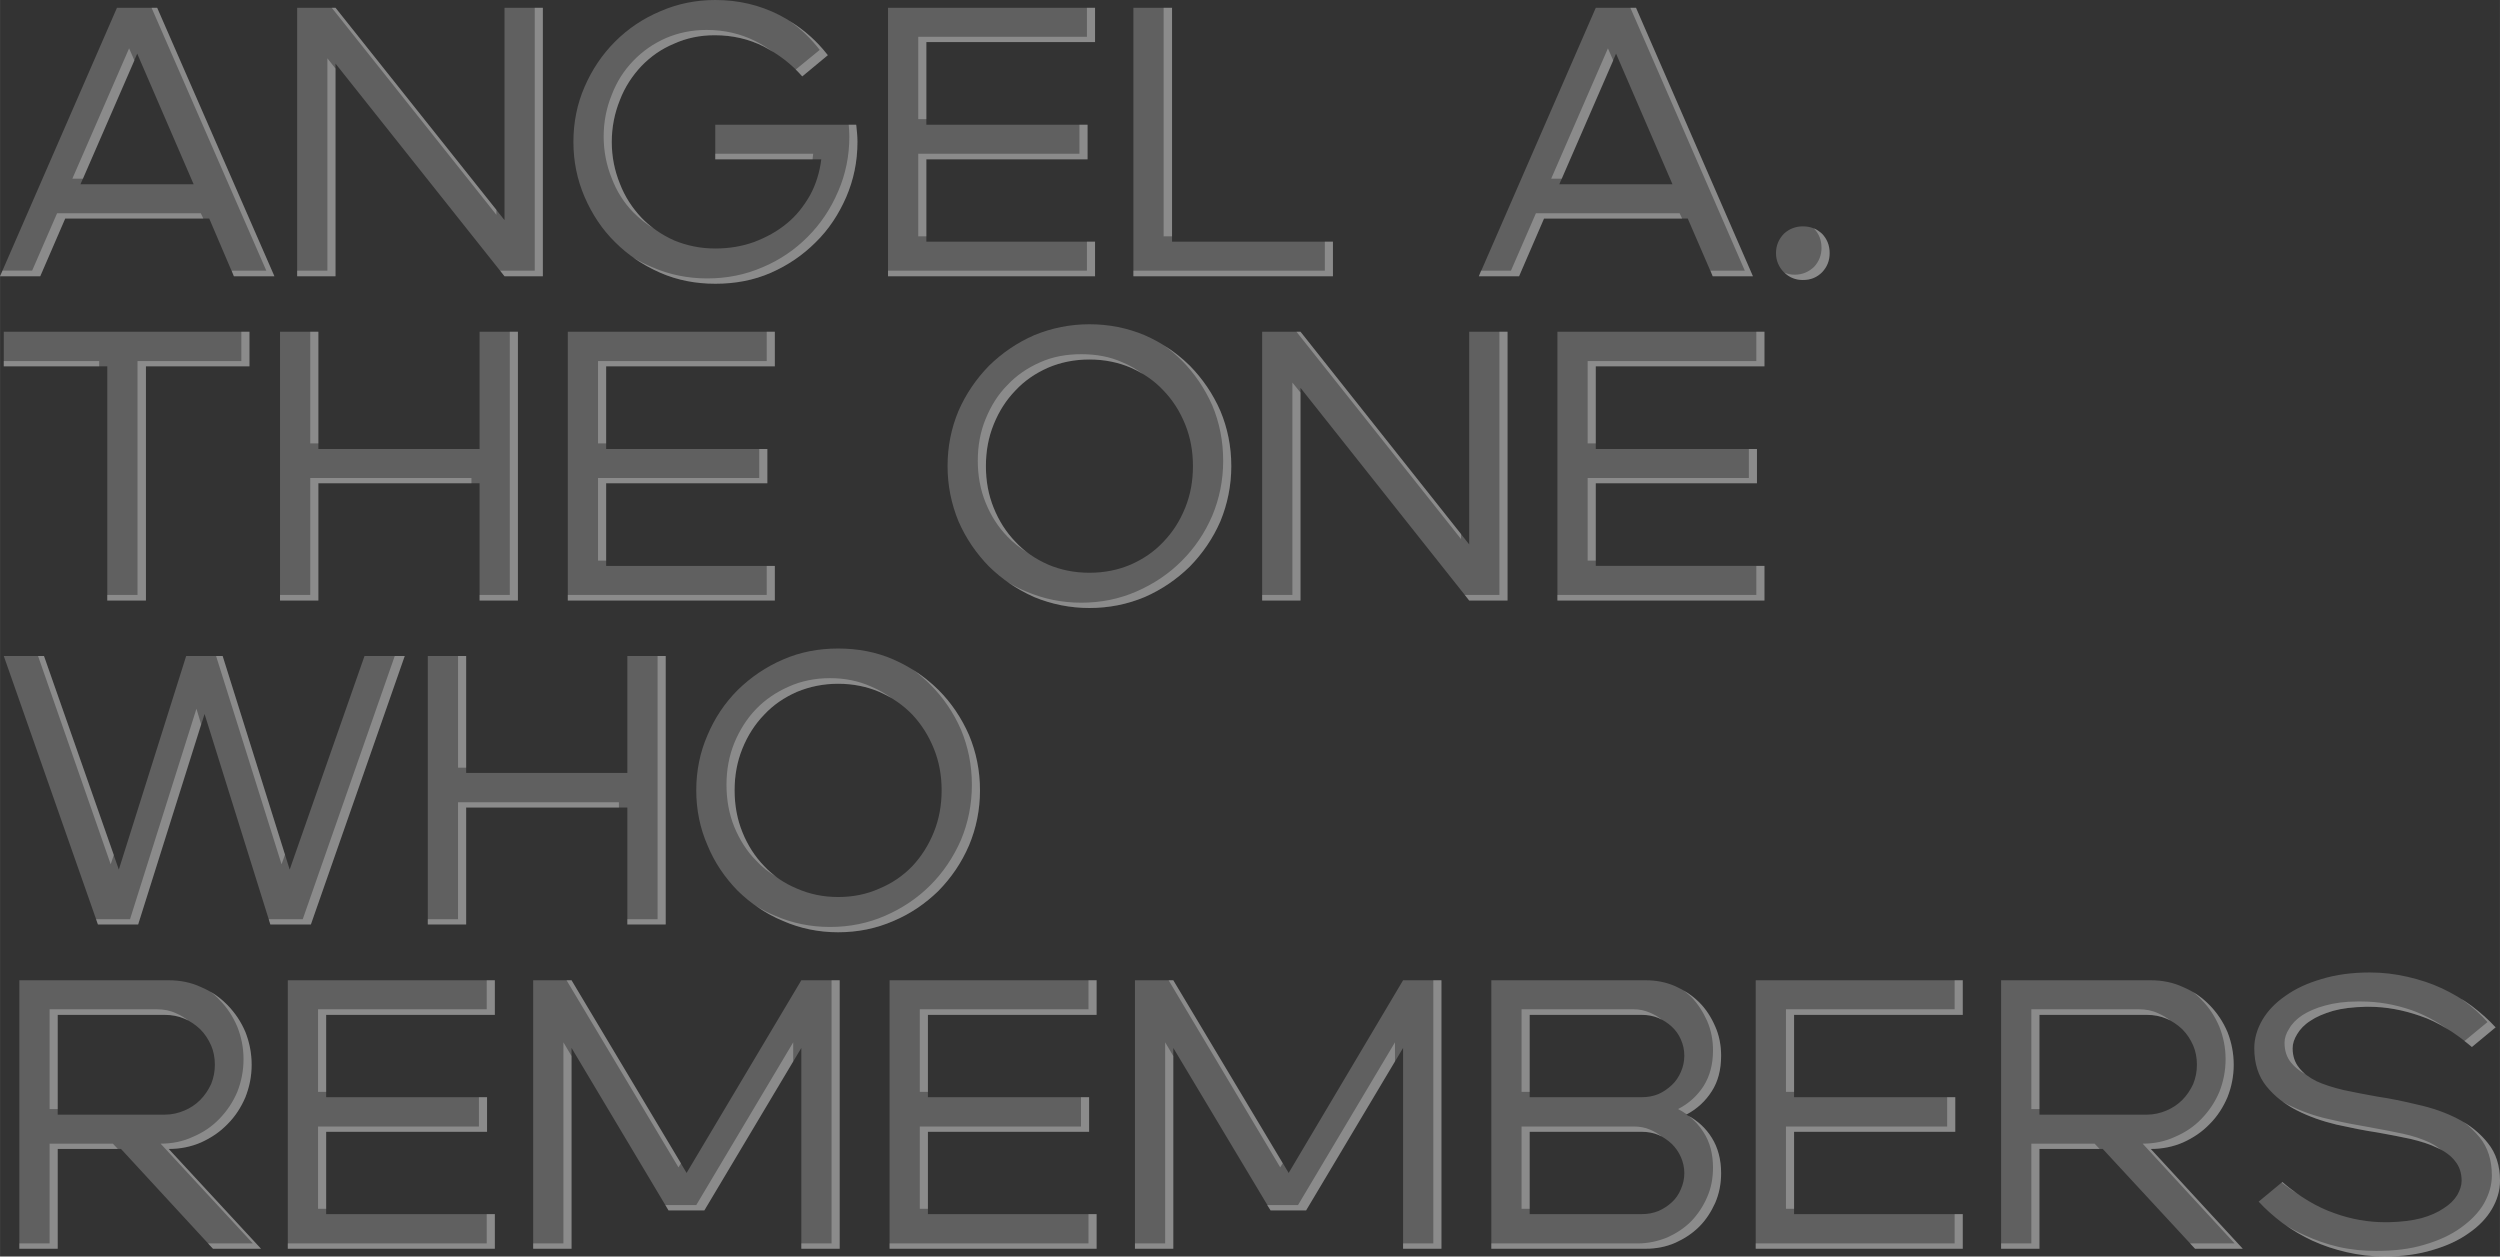 <?xml version="1.0" encoding="UTF-8"?> <svg xmlns="http://www.w3.org/2000/svg" xmlns:xlink="http://www.w3.org/1999/xlink" xml:space="preserve" width="924.624mm" height="464.724mm" version="1.1" style="shape-rendering:geometricPrecision; text-rendering:geometricPrecision; image-rendering:optimizeQuality; fill-rule:evenodd; clip-rule:evenodd" viewBox="0 0 8018 4030"><rect x="0" y="0" width="8018" height="4030" fill="#333333" stroke="none"/> <defs> <style type="text/css"> .fil0 {fill:#FEFEFE;fill-rule:nonzero;fill-opacity:0.22} .fil1 {fill:#FEFEFE;fill-rule:nonzero;fill-opacity:0.271} </style> </defs> <g id="DESIGNED_x0020_BY_x0020_FREEPIK">  <path class="fil0" d="M671 701l-462 0 -80 185 -129 0 375 -861 129 0 376 861 -130 0 -79 -185zm-50 -110l-181 -419 -182 419 363 0zm332 -566l123 0 542 681 0 -681 123 0 0 861 -123 0 -542 -682 0 682 -123 0 0 -861zm1341 885c-62,0 -121,-11 -176,-35 -55,-24 -104,-57 -145,-98 -42,-41 -74,-90 -98,-145 -24,-56 -36,-114 -36,-177 0,-63 12,-122 36,-177 24,-55 56,-103 98,-145 41,-41 90,-74 145,-97 55,-24 114,-36 176,-36 74,0 142,16 205,48 62,32 114,75 156,129l-82 68c-35,-40 -76,-71 -124,-96 -48,-24 -100,-36 -157,-36 -47,0 -90,9 -130,27 -41,17 -75,41 -105,72 -29,31 -53,67 -69,109 -17,42 -26,87 -26,134 0,48 9,92 26,134 16,42 40,78 69,109 30,31 65,55 105,73 41,17 85,26 132,26 45,0 86,-7 125,-21 39,-15 74,-34 104,-59 31,-25 55,-56 75,-91 19,-35 31,-74 36,-115l-340 0 0 -111 452 0c2,18 4,36 4,55 0,63 -12,121 -36,177 -24,55 -56,104 -98,145 -41,41 -89,74 -144,98 -55,24 -114,35 -178,35zm554 -885l664 0 0 110 -541 0 0 265 517 0 0 111 -517 0 0 264 541 0 0 111 -664 0 0 -861zm787 0l124 0 0 750 516 0 0 111 -640 0 0 -861zm1778 676l-461 0 -80 185 -129 0 375 -861 129 0 375 861 -129 0 -80 -185zm-49 -110l-181 -419 -182 419 363 0zm418 307c-23,0 -44,-8 -61,-25 -16,-17 -25,-37 -25,-61 0,-25 9,-45 25,-62 17,-16 38,-24 61,-24 25,0 45,8 62,24 16,17 24,37 24,62 0,24 -8,44 -24,61 -17,17 -37,25 -62,25zm-5438 277l-332 0 0 -111 788 0 0 111 -332 0 0 751 -124 0 0 -751zm554 -111l123 0 0 376 517 0 0 -376 123 0 0 862 -123 0 0 -376 -517 0 0 376 -123 0 0 -862zm923 0l664 0 0 111 -541 0 0 265 517 0 0 110 -517 0 0 265 541 0 0 111 -664 0 0 -862zm1673 886c-62,0 -121,-12 -177,-35 -55,-24 -103,-57 -145,-98 -41,-42 -74,-90 -98,-145 -23,-56 -35,-115 -35,-177 0,-63 12,-122 35,-177 24,-55 57,-103 98,-145 42,-41 90,-74 145,-98 56,-23 115,-35 177,-35 63,0 122,12 177,35 55,24 103,57 145,98 41,42 74,90 98,145 23,55 35,114 35,177 0,62 -12,121 -35,177 -24,55 -57,103 -98,145 -42,41 -90,74 -145,98 -55,23 -114,35 -177,35zm-332 -455c0,48 8,92 25,134 17,42 40,78 70,109 29,31 64,55 105,73 40,17 84,26 132,26 48,0 92,-9 132,-26 41,-18 76,-42 105,-73 30,-31 53,-67 70,-109 17,-42 25,-86 25,-134 0,-48 -8,-92 -25,-134 -17,-42 -40,-78 -70,-109 -29,-31 -64,-55 -105,-73 -40,-17 -84,-26 -132,-26 -48,0 -92,9 -132,26 -41,18 -76,42 -105,73 -30,31 -53,67 -70,109 -17,42 -25,86 -25,134zm886 -431l123 0 541 682 0 -682 123 0 0 862 -123 0 -541 -682 0 682 -123 0 0 -862zm947 0l664 0 0 111 -541 0 0 265 517 0 0 110 -517 0 0 265 541 0 0 111 -664 0 0 -862zm-4983 1040l129 0 240 685 216 -685 117 0 215 685 240 -685 129 0 -301 861 -130 0 -211 -675 -213 675 -129 0 -302 -861zm1360 0l123 0 0 375 517 0 0 -375 123 0 0 861 -123 0 0 -375 -517 0 0 375 -123 0 0 -861zm1316 886c-62,0 -121,-12 -176,-36 -56,-23 -104,-56 -146,-97 -41,-42 -74,-90 -97,-146 -24,-55 -36,-114 -36,-176 0,-63 12,-122 36,-177 23,-55 56,-104 97,-145 42,-41 90,-74 146,-98 55,-24 114,-35 176,-35 63,0 122,11 177,35 55,24 103,57 145,98 41,41 74,90 98,145 23,55 35,114 35,177 0,62 -12,121 -35,176 -24,56 -57,104 -98,146 -42,41 -90,74 -145,97 -55,24 -114,36 -177,36zm-332 -455c0,47 8,92 25,134 17,42 40,78 70,109 29,31 64,55 105,72 41,18 85,27 132,27 48,0 92,-9 132,-27 41,-17 76,-41 106,-72 29,-31 52,-67 69,-109 17,-42 25,-87 25,-134 0,-48 -8,-92 -25,-134 -17,-42 -40,-78 -69,-109 -30,-31 -65,-55 -106,-73 -40,-17 -84,-26 -132,-26 -47,0 -91,9 -132,26 -41,18 -76,42 -105,73 -30,31 -53,67 -70,109 -17,42 -25,86 -25,134zm-1968 1150l-203 0 0 320 -123 0 0 -861 479 0c37,0 72,7 104,22 33,14 61,33 85,58 24,25 43,53 57,86 13,33 20,68 20,105 0,37 -7,71 -20,104 -14,33 -33,62 -57,86 -24,25 -52,44 -85,59 -32,14 -67,21 -104,21l296 320 -154 0 -295 -320zm141 -110c22,0 43,-5 62,-13 19,-8 36,-19 51,-34 15,-15 26,-32 35,-51 8,-20 12,-40 12,-62 0,-23 -4,-43 -12,-62 -9,-20 -20,-37 -35,-52 -15,-14 -32,-26 -51,-34 -19,-8 -40,-12 -62,-12l-344 0 0 320 344 0zm394 -431l664 0 0 111 -541 0 0 264 516 0 0 111 -516 0 0 264 541 0 0 111 -664 0 0 -861zm787 0l123 0 369 618 368 -618 123 0 0 861 -123 0 0 -644 -311 521 -115 0 -311 -521 0 644 -123 0 0 -861zm1143 0l664 0 0 111 -541 0 0 264 517 0 0 111 -517 0 0 264 541 0 0 111 -664 0 0 -861zm787 0l123 0 370 618 367 -618 123 0 0 861 -123 0 0 -644 -311 521 -114 0 -312 -521 0 644 -123 0 0 -861zm1143 0l495 0c34,0 65,6 95,19 29,13 55,30 77,52 21,21 38,47 51,77 13,29 19,61 19,94 0,45 -10,83 -30,114 -20,32 -47,57 -82,75 35,18 62,42 82,74 20,32 30,70 30,114 0,33 -6,65 -19,95 -13,29 -30,55 -51,76 -22,22 -48,39 -77,52 -30,13 -61,19 -95,19l-495 0 0 -861zm483 750c18,0 36,-3 53,-10 16,-7 30,-16 43,-28 12,-11 22,-25 29,-42 7,-16 11,-33 11,-51 0,-19 -4,-36 -11,-52 -7,-16 -17,-30 -29,-42 -13,-12 -27,-22 -43,-29 -17,-7 -35,-10 -53,-10l-360 0 0 264 360 0zm-360 -639l0 264 360 0c18,0 36,-3 53,-10 16,-7 30,-17 43,-29 12,-11 22,-26 29,-42 7,-16 11,-34 11,-52 0,-19 -4,-36 -11,-52 -7,-16 -17,-30 -29,-41 -13,-12 -27,-21 -43,-28 -17,-7 -35,-10 -53,-10l-360 0zm725 -111l664 0 0 111 -541 0 0 264 517 0 0 111 -517 0 0 264 541 0 0 111 -664 0 0 -861zm1113 541l-203 0 0 320 -123 0 0 -861 480 0c37,0 72,7 104,22 33,14 61,33 85,58 24,25 43,53 57,86 13,33 20,68 20,105 0,37 -7,71 -20,104 -14,33 -33,62 -57,86 -24,25 -52,44 -85,59 -32,14 -67,21 -104,21l295 320 -153 0 -296 -320zm142 -110c22,0 43,-5 62,-13 19,-8 36,-19 51,-34 15,-15 26,-32 35,-51 8,-20 12,-40 12,-62 0,-23 -4,-43 -12,-62 -9,-20 -20,-37 -35,-52 -15,-14 -32,-26 -51,-34 -19,-8 -40,-12 -62,-12l-345 0 0 320 345 0zm434 216c56,48 112,81 167,100 55,20 110,29 163,29l11 0c40,-1 75,-5 105,-13 29,-8 53,-19 72,-32 19,-12 33,-26 43,-42 9,-16 14,-31 14,-46 0,-25 -7,-46 -21,-63 -13,-17 -32,-31 -56,-42 -24,-12 -53,-21 -86,-29 -32,-7 -69,-14 -108,-21 -41,-6 -84,-15 -130,-25 -46,-11 -89,-26 -128,-46 -39,-20 -71,-45 -97,-77 -26,-32 -39,-73 -39,-122 0,-31 9,-62 26,-91 17,-29 42,-55 74,-77 32,-23 71,-41 116,-54 46,-14 97,-21 155,-21 42,0 82,5 121,14 39,9 76,21 110,37 34,16 66,35 95,56 29,22 55,45 77,69l-76 63c-56,-48 -111,-81 -167,-100 -55,-19 -109,-29 -163,-29l-11 0c-40,1 -75,5 -104,13 -30,9 -54,19 -73,32 -19,12 -33,27 -42,42 -10,16 -15,31 -15,46 0,25 7,46 21,63 13,17 32,31 56,43 24,11 53,20 86,28 33,7 69,14 108,21 41,6 85,15 130,26 46,10 89,25 128,45 39,20 71,46 97,78 26,32 39,72 39,121 0,32 -9,62 -26,91 -17,29 -42,55 -74,77 -32,23 -71,41 -116,54 -46,14 -97,21 -155,21 -41,0 -82,-5 -121,-14 -39,-9 -75,-21 -110,-37 -34,-16 -66,-35 -95,-56 -29,-22 -55,-45 -77,-69l76 -63z"></path> <path class="fil1" d="M652 701l-443 0 -80 185 -129 0 8 -18 95 0 80 -184 461 0 8 17zm-166 -676l18 0 376 861 -130 0 -7 -18 111 0 -368 -843zm-55 169l-165 379 -34 0 182 -418 17 39zm633 -169l12 0 516 648 0 16 -528 -664zm651 0l26 0 0 861 -123 0 -14 -18 111 0 0 -843zm-639 195l0 666 -123 0 0 -18 97 0 0 -681 26 33zm1218 690c-62,0 -121,-11 -176,-35 -32,-14 -62,-31 -89,-50 20,12 41,23 63,32 55,24 114,36 176,36 64,0 123,-12 178,-36 55,-23 103,-56 144,-97 42,-42 74,-90 98,-146 24,-55 36,-114 36,-176 0,-13 -1,-26 -2,-38l24 0c2,18 4,36 4,55 0,63 -12,121 -36,177 -24,55 -56,104 -98,145 -41,41 -89,74 -144,98 -55,24 -114,35 -178,35zm239 -842c48,29 88,65 122,109l-82 68c-7,-8 -14,-15 -21,-22l77 -63c-28,-36 -59,-66 -96,-92zm-53 99c-10,-6 -20,-12 -31,-18 -48,-24 -100,-36 -157,-36 -47,0 -90,9 -130,27 -41,17 -75,41 -105,72 -29,31 -53,67 -69,109 -17,42 -26,87 -26,134 0,48 9,92 26,134 16,42 40,78 69,109 12,13 26,25 40,35 -24,-14 -46,-32 -66,-52 -30,-31 -53,-67 -69,-109 -17,-42 -26,-87 -26,-134 0,-48 9,-92 26,-134 16,-42 39,-78 69,-109 30,-31 64,-55 105,-73 40,-17 83,-26 130,-26 57,0 109,12 157,36 20,10 39,22 57,35zm126 344l-312 0 0 -18 314 0c-1,6 -1,12 -2,18zm880 -486l26 0 0 110 -541 0 0 247 -26 0 0 -264 541 0 0 -93zm-24 375l26 0 0 111 -517 0 0 247 -26 0 0 -265 517 0 0 -93zm24 375l26 0 0 111 -664 0 0 -18 638 0 0 -93zm246 -750l27 0 0 733 -27 0 0 -733zm517 750l26 0 0 111 -640 0 0 -18 614 0 0 -93zm1146 -74l-443 0 -80 185 -129 0 7 -18 96 0 80 -184 461 0 8 17zm-166 -676l18 0 375 861 -129 0 -7 -18 110 0 -367 -843zm-55 169l-165 379 -34 0 182 -418 17 39zm608 704c-23,0 -43,-8 -59,-24 10,5 21,7 33,7 25,0 45,-9 62,-25 16,-17 24,-38 24,-61 0,-25 -8,-45 -24,-62l-1 -1c10,4 19,11 27,18 16,17 24,37 24,62 0,24 -8,44 -24,61 -17,17 -37,25 -62,25zm-5464 277l-306 0 0 -17 306 0 0 17zm456 -111l26 0 0 111 -332 0 0 751 -124 0 0 -18 97 0 0 -750 333 0 0 -94zm221 0l26 0 0 358 -26 0 0 -358zm640 0l26 0 0 862 -123 0 0 -18 97 0 0 -844zm-123 486l-491 0 0 376 -123 0 0 -18 97 0 0 -375 517 0 0 17zm947 -486l26 0 0 111 -541 0 0 247 -26 0 0 -264 541 0 0 -94zm-24 376l26 0 0 110 -517 0 0 248 -26 0 0 -265 517 0 0 -93zm24 375l26 0 0 111 -664 0 0 -18 638 0 0 -93zm1035 135c-62,0 -121,-12 -177,-35 -31,-14 -61,-31 -88,-50 19,12 40,23 62,32 56,24 115,36 177,36 63,0 122,-12 177,-36 55,-24 103,-56 145,-98 41,-41 74,-89 98,-145 23,-55 35,-114 35,-176 0,-64 -12,-123 -35,-178 -24,-54 -57,-103 -98,-144 -18,-18 -37,-34 -57,-48 30,18 58,40 83,65 41,42 74,90 98,145 23,55 35,114 35,177 0,62 -12,121 -35,177 -24,55 -57,103 -98,145 -42,41 -90,74 -145,98 -55,23 -114,35 -177,35zm-332 -455c0,48 8,92 25,134 17,42 40,78 70,109 12,13 25,25 39,35 -24,-15 -46,-32 -65,-52 -30,-31 -53,-67 -70,-109 -17,-42 -25,-87 -25,-134 0,-48 8,-93 25,-134 17,-42 40,-79 70,-109 29,-31 64,-55 105,-73 40,-18 84,-26 132,-26 48,0 92,8 132,26 24,10 46,23 66,38 -13,-8 -26,-15 -40,-21 -40,-17 -84,-26 -132,-26 -48,0 -92,9 -132,26 -41,18 -76,42 -105,73 -30,31 -53,67 -70,109 -17,42 -25,86 -25,134zm996 -431l13 0 515 649 0 16 -528 -665zm651 0l26 0 0 862 -123 0 -14 -18 111 0 0 -844zm-638 195l0 667 -123 0 0 -18 97 0 0 -681 26 32zm1462 -195l26 0 0 111 -541 0 0 247 -26 0 0 -264 541 0 0 -94zm-24 376l26 0 0 110 -517 0 0 248 -26 0 0 -265 517 0 0 -93zm24 375l26 0 0 111 -664 0 0 -18 638 0 0 -93zm-5511 289l19 0 224 638 -10 30 -233 -668zm571 0l21 0 200 637 -11 31 -210 -668zm573 0l32 0 -301 861 -130 0 -5 -17 109 0 295 -844zm-621 219l-202 642 -129 0 -6 -17 109 0 213 -675 15 50zm824 -219l26 0 0 358 -26 0 0 -358zm640 0l26 0 0 861 -123 0 0 -17 97 0 0 -844zm-124 486l-490 0 0 375 -123 0 0 -17 97 0 0 -375 516 0 0 17zm703 400c-62,0 -121,-12 -176,-36 -32,-13 -62,-30 -89,-50 20,13 41,24 63,33 55,24 114,36 176,36 63,0 122,-12 177,-36 55,-24 103,-56 145,-98 41,-41 74,-90 98,-145 23,-55 35,-114 35,-177 0,-63 -12,-122 -35,-177 -24,-55 -57,-103 -98,-144 -18,-18 -37,-34 -57,-49 30,19 58,41 83,66 41,41 74,90 98,145 23,55 35,114 35,177 0,62 -12,121 -35,176 -24,56 -57,104 -98,146 -42,41 -90,74 -145,97 -55,24 -114,36 -177,36zm-332 -455c0,47 8,92 25,134 17,42 40,78 70,109 12,13 25,24 40,35 -25,-15 -47,-32 -66,-53 -30,-30 -53,-67 -70,-108 -17,-42 -25,-87 -25,-135 0,-47 8,-92 25,-134 17,-41 40,-78 70,-109 29,-30 64,-54 105,-72 40,-18 85,-27 132,-27 48,0 92,9 132,27 24,10 46,23 66,37 -13,-7 -26,-14 -40,-20 -40,-17 -84,-26 -132,-26 -47,0 -91,9 -132,26 -41,18 -76,42 -105,73 -30,31 -53,67 -70,109 -17,42 -25,86 -25,134zm-1978 1150l-193 0 0 320 -123 0 0 -17 97 0 0 -320 203 0 16 17zm296 -505c21,12 39,27 56,44 24,25 43,53 57,86 13,33 20,68 20,105 0,37 -7,71 -20,104 -14,33 -33,62 -57,86 -24,25 -52,44 -85,59 -32,14 -67,21 -104,21l296 320 -154 0 -16 -17 144 0 -296 -320c37,0 72,-7 104,-22 33,-14 61,-33 85,-58 24,-25 43,-53 57,-86 13,-33 20,-68 20,-105 0,-37 -7,-71 -20,-104 -14,-33 -33,-62 -57,-86 -9,-10 -19,-19 -30,-27zm-70 93c-4,-2 -8,-4 -13,-6 -19,-8 -40,-12 -62,-12l-344 0 0 302 -26 0 0 -320 344 0c22,0 43,4 62,13 14,6 27,14 39,23zm957 -129l26 0 0 111 -541 0 0 247 -26 0 0 -265 541 0 0 -93zm-25 375l26 0 0 111 -516 0 0 247 -26 0 0 -264 516 0 0 -94zm25 375l26 0 0 111 -664 0 0 -17 638 0 0 -94zm256 -750l16 0 351 587 -8 13 -359 -600zm850 0l26 0 0 861 -123 0 0 -17 97 0 0 -844zm-123 260l-285 478 -115 0 -10 -17 99 0 311 -522 0 61zm-711 -17l0 618 -123 0 0 -17 97 0 0 -645 26 44zm1658 -243l26 0 0 111 -541 0 0 247 -26 0 0 -265 541 0 0 -93zm-24 375l26 0 0 111 -517 0 0 247 -26 0 0 -264 517 0 0 -94zm24 375l26 0 0 111 -664 0 0 -17 638 0 0 -94zm257 -750l15 0 351 587 -8 13 -358 -600zm849 0l26 0 0 861 -123 0 0 -17 97 0 0 -844zm-123 260l-285 478 -114 0 -11 -17 99 0 311 -522 0 61zm-711 -17l0 618 -123 0 0 -17 97 0 0 -645 26 44zm1637 -210c18,10 35,23 50,38 21,21 38,47 51,77 13,29 19,61 19,94 0,45 -10,83 -30,114 -20,31 -47,56 -80,74 -9,-6 -18,-12 -28,-17 35,-18 62,-43 82,-74 20,-32 30,-70 30,-114 0,-34 -6,-65 -19,-95 -13,-29 -30,-55 -51,-77 -8,-7 -16,-14 -24,-20zm16 402c31,17 56,41 74,70 20,32 30,70 30,114 0,33 -6,65 -19,95 -13,29 -30,55 -51,76 -22,22 -48,39 -77,52 -30,13 -61,19 -95,19l-495 0 0 -17 469 0c34,0 65,-7 95,-19 29,-13 55,-30 77,-52 21,-22 38,-47 51,-77 13,-29 19,-61 19,-95 0,-44 -10,-82 -30,-113 -13,-21 -29,-38 -48,-53zm-87 66c-4,-2 -7,-3 -10,-5 -17,-7 -35,-10 -53,-10l-360 0 0 247 -26 0 0 -264 360 0c18,0 36,3 52,10 14,6 26,13 37,22zm-423 -390l0 247 -26 0 0 -265 360 0c18,0 36,4 52,11 14,6 27,13 38,23 -4,-2 -8,-4 -11,-6 -17,-7 -35,-10 -53,-10l-360 0zm1363 -111l26 0 0 111 -541 0 0 247 -26 0 0 -265 541 0 0 -93zm-24 375l26 0 0 111 -517 0 0 247 -26 0 0 -264 517 0 0 -94zm24 375l26 0 0 111 -664 0 0 -17 638 0 0 -94zm465 -209l-193 0 0 320 -123 0 0 -17 97 0 0 -320 203 0 16 17zm297 -505c21,12 39,27 56,44 24,25 43,53 57,86 13,33 20,68 20,105 0,37 -7,71 -20,104 -14,33 -33,62 -57,86 -24,25 -52,44 -85,59 -32,14 -67,21 -104,21l295 320 -153 0 -16 -17 143 0 -295 -320c37,0 72,-7 104,-22 33,-14 61,-33 85,-58 24,-25 43,-53 57,-86 13,-33 20,-68 20,-105 0,-37 -7,-71 -20,-104 -14,-33 -33,-62 -57,-86 -9,-10 -19,-19 -30,-27zm-70 93c-4,-2 -9,-4 -13,-6 -19,-8 -40,-12 -62,-12l-345 0 0 302 -26 0 0 -320 345 0c22,0 43,4 62,13 14,6 27,14 39,23zm359 518c16,14 33,27 49,38 -17,-10 -34,-23 -51,-36l2 -2zm509 -104c-4,-2 -7,-4 -11,-5 -24,-12 -53,-21 -86,-29 -32,-7 -69,-14 -108,-21 -41,-6 -84,-15 -130,-25 -46,-11 -89,-26 -128,-46 -16,-8 -31,-18 -46,-28 7,4 13,7 20,11 39,19 82,35 128,45 46,11 89,19 130,26 39,7 75,14 108,21 33,7 62,17 86,28 14,7 26,15 37,23zm66 -483c11,7 22,15 32,22 29,22 55,45 77,69l-76 63c-8,-7 -16,-13 -24,-19l74 -61c-22,-25 -48,-48 -77,-69 -2,-1 -4,-3 -6,-5zm-42 99c-31,-20 -61,-35 -92,-45 -55,-19 -109,-29 -163,-29l-11 0c-40,1 -75,5 -104,13 -30,9 -54,19 -73,32 -19,12 -33,27 -42,42 -10,16 -15,31 -15,46 0,25 7,46 21,63 5,7 12,13 19,20 -19,-11 -34,-23 -45,-37 -14,-17 -21,-38 -21,-64 0,-14 5,-30 15,-45 9,-16 23,-30 42,-43 19,-12 43,-23 73,-31 29,-8 64,-13 104,-13l11 0c54,0 108,9 163,28 39,14 79,35 118,63zm49 296c30,18 56,40 77,67 26,32 39,72 39,121 0,32 -9,62 -26,91 -17,29 -42,55 -74,77 -32,23 -71,41 -116,54 -46,14 -97,21 -155,21 -41,0 -82,-5 -121,-14 -39,-9 -75,-21 -110,-37 -32,-15 -61,-32 -89,-52 20,13 41,24 63,34 35,16 71,29 110,38 39,9 80,13 121,13 58,0 109,-6 155,-20 45,-13 84,-31 116,-54 32,-23 57,-48 74,-77 17,-30 26,-60 26,-91 0,-49 -13,-90 -39,-122 -15,-18 -32,-35 -51,-49z"></path> </g> </svg> 